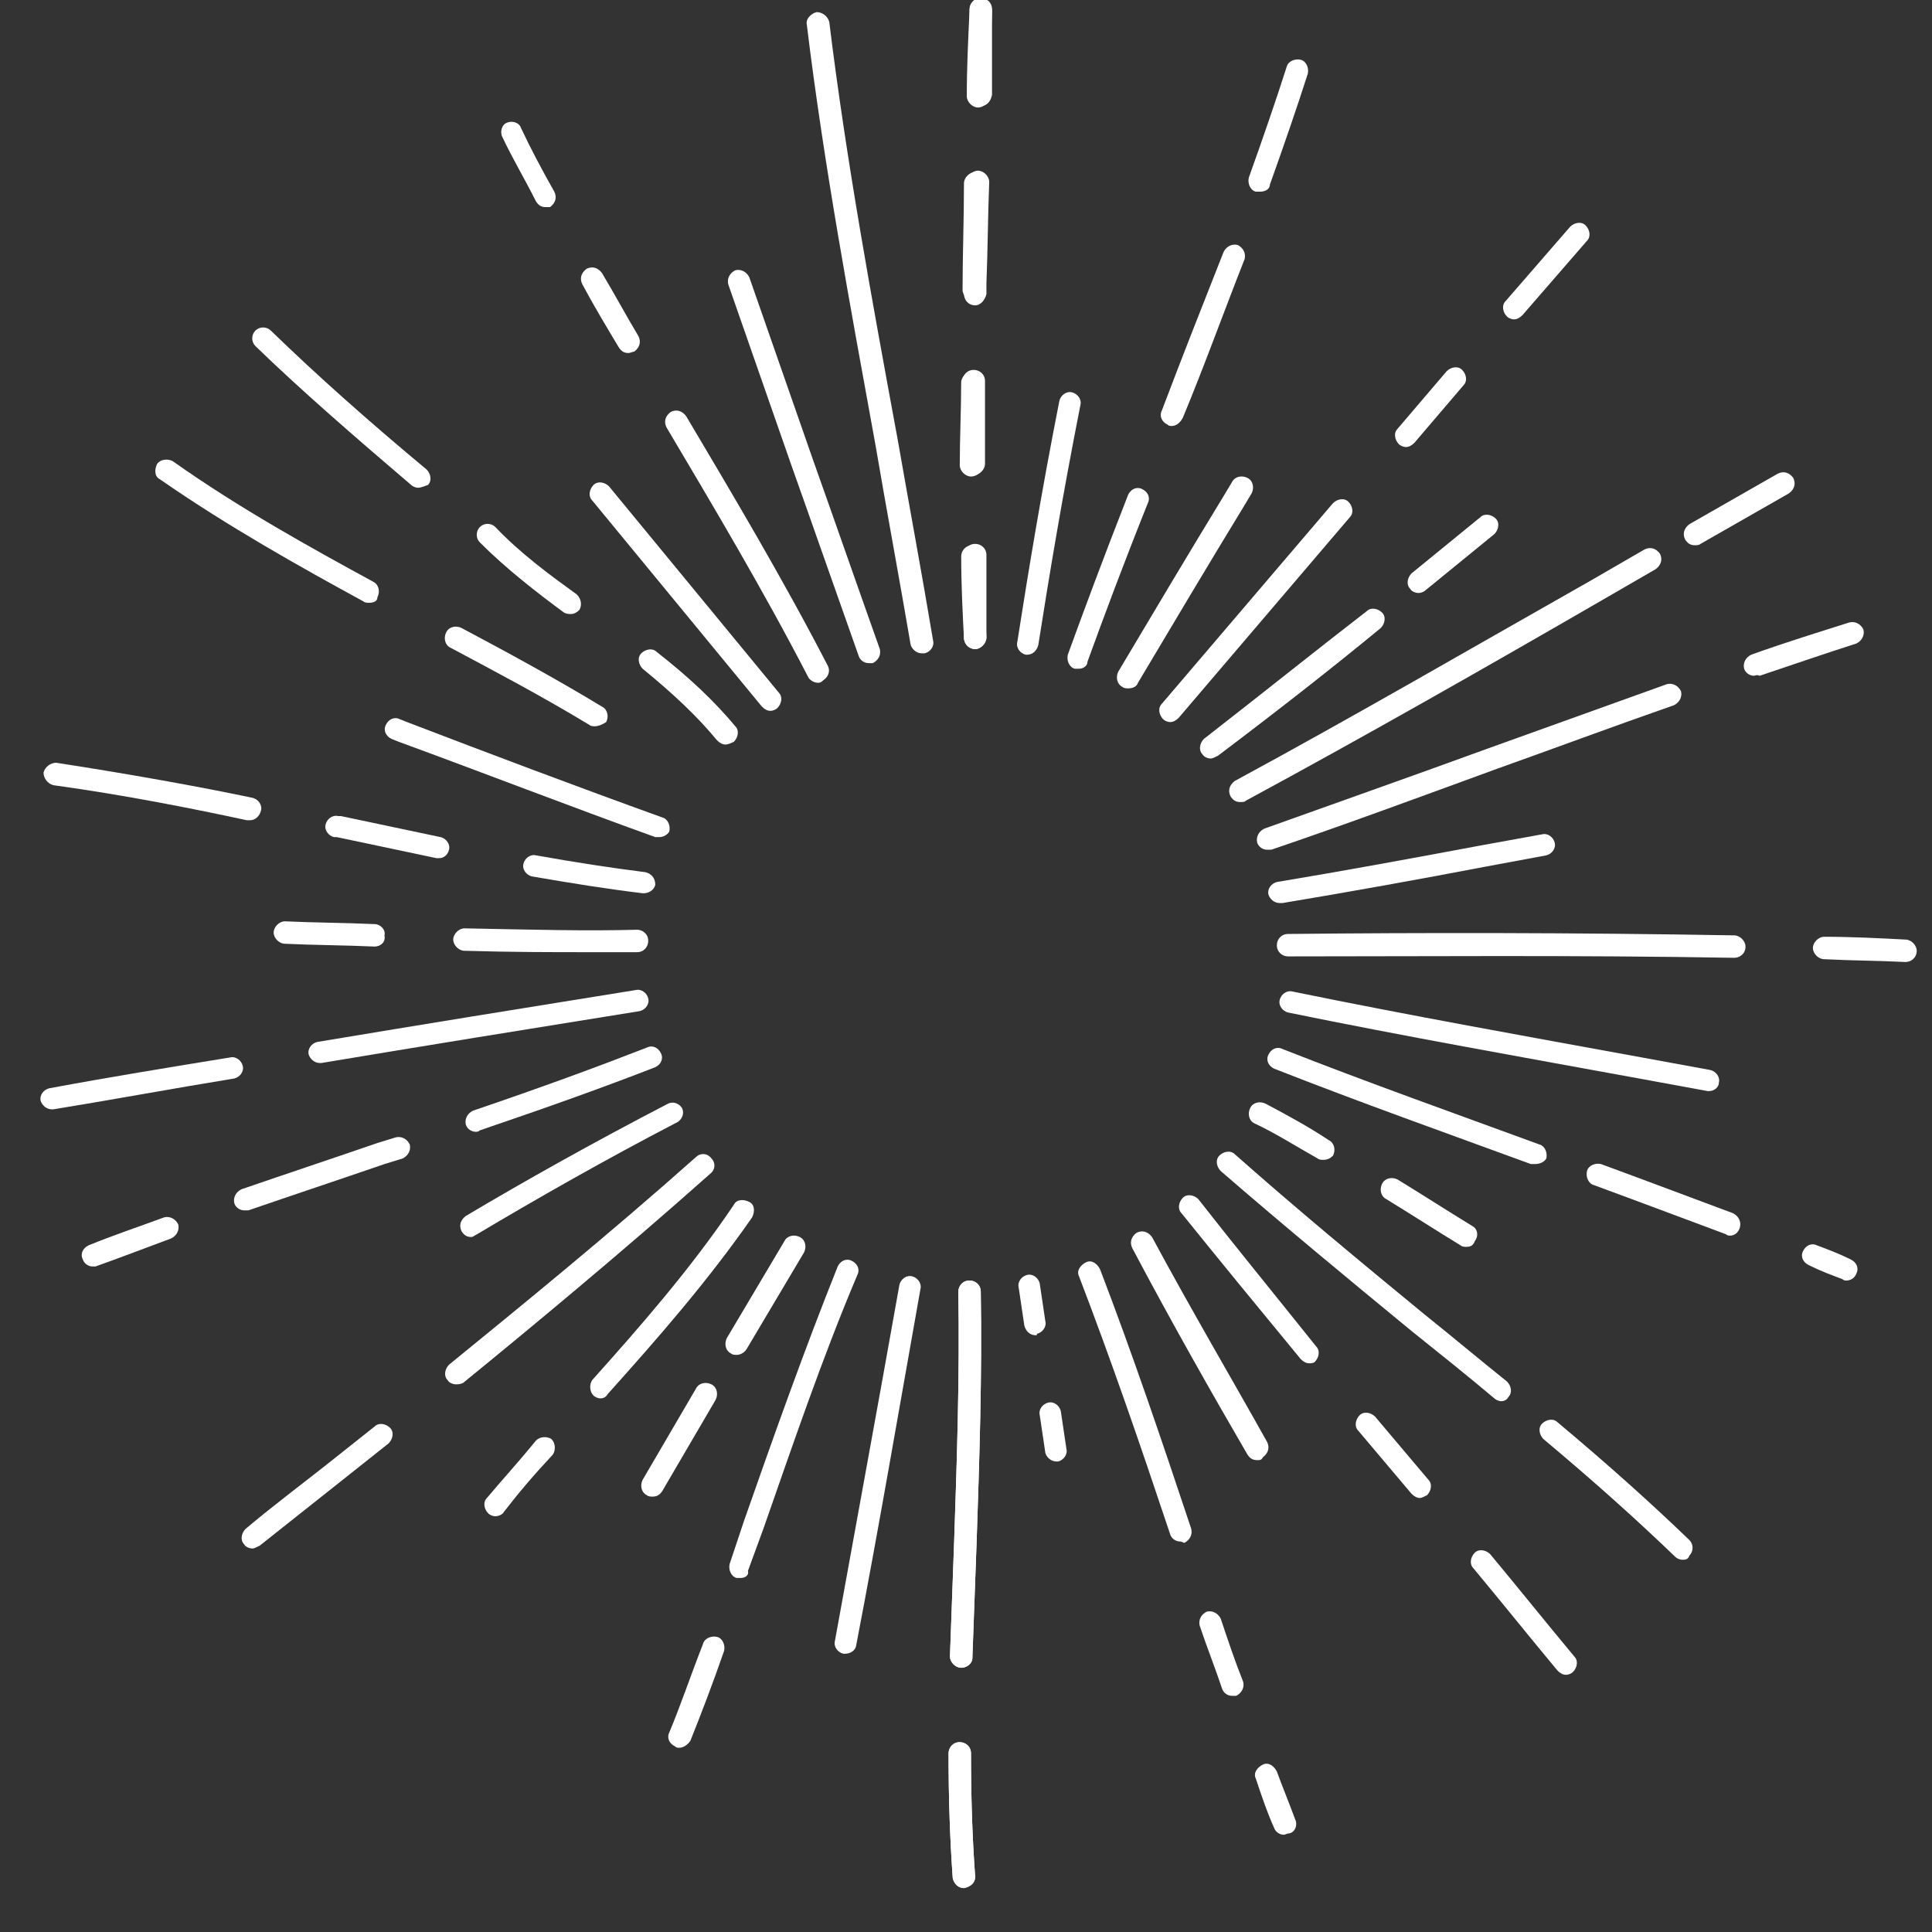 <?xml version="1.0" encoding="utf-8"?>
<!-- Generator: Adobe Illustrator 27.7.0, SVG Export Plug-In . SVG Version: 6.00 Build 0)  -->
<svg version="1.1" id="Capa_1" xmlns="http://www.w3.org/2000/svg" xmlns:xlink="http://www.w3.org/1999/xlink" x="0px" y="0px"
	 viewBox="0 0 608 608" style="enable-background:new 0 0 608 608;" xml:space="preserve">
<rect x="0" y="0" width="608" height="608" fill="#333333" stroke="none"/>
<style type="text/css">
	.st0{clip-path:url(#SVGID_00000056412482122515965700000008641951117875689377_);}
	.st1{fill:#FFFFFF;}
</style>
<g>
	<defs>
		<rect id="SVGID_1_" x="12.81" y="-0.18" width="590.38" height="594.35"/>
	</defs>
	<clipPath id="SVGID_00000106831364508454797930000013715808699525381784_">
		<use xlink:href="#SVGID_1_"  style="overflow:visible;"/>
	</clipPath>
	<g style="clip-path:url(#SVGID_00000106831364508454797930000013715808699525381784_);">
		<path class="st1" d="M308.66,33.38c-1.77,0-3.53-1.77-3.53-3.53c0-9.71,0-18.1,0-26.94c0-1.77,1.32-3.53,3.53-3.53
			c1.77,0,3.53,1.32,3.53,3.53c0,8.39,0,17.22,0,26.94C311.75,32.06,310.43,33.38,308.66,33.38z"/>
		<path class="st1" d="M306.9,96.09c-2.21,0-3.53-1.77-3.53-3.53v-3.53c0.44-10.6,0.88-21.2,0.88-31.79c0-1.77,1.77-3.53,3.53-3.53
			c1.77,0,3.53,1.77,3.53,3.53c-0.44,10.6-0.44,21.2-0.88,31.79v3.53C309.99,94.32,308.66,96.09,306.9,96.09z"/>
		<path class="st1" d="M305.57,149.96c-1.77,0-3.53-1.77-3.53-3.53c0-8.83,0.44-17.22,0.44-26.05c0-1.77,1.77-3.53,3.53-3.53
			c1.77,0,3.53,1.77,3.53,3.53c-0.44,8.83-0.44,17.22-0.44,26.05C309.1,148.63,307.34,149.96,305.57,149.96z"/>
		<path class="st1" d="M306.9,204.27c-1.77,0-3.09-1.32-3.53-3.09c-0.44-8.39-0.88-17.22-0.88-26.05c0-1.77,1.32-3.53,3.53-3.53
			c1.77,0,3.53,1.32,3.53,3.53c0,8.83,0.44,17.66,0.88,25.61C310.43,202.5,308.66,204.27,306.9,204.27z"/>
		<path class="st1" d="M302.48,524.85c-1.77,0-3.53-1.77-3.53-3.53c0.44-11.92,0.88-23.84,1.32-36.21
			c0.88-25.61,1.77-52.55,1.32-78.6c0-1.77,1.32-3.53,3.53-3.53c1.77,0,3.53,1.32,3.53,3.53c0.44,26.49-0.44,52.99-1.32,79.04
			c-0.44,11.92-0.88,23.84-1.32,36.21C306.01,523.52,304.25,524.85,302.48,524.85z"/>
		<path class="st1" d="M303.36,594.18c-1.77,0-3.09-1.32-3.53-3.09c-0.88-12.36-1.32-25.17-1.32-39.3c0-1.77,1.32-3.53,3.53-3.53
			c1.77,0,3.53,1.32,3.53,3.53c0,14.13,0.44,26.94,1.32,38.86C306.9,592.41,305.57,593.73,303.36,594.18z"/>
		<path class="st1" d="M323.23,206.04h-0.44c-1.77-0.44-3.09-2.21-2.65-3.97c3.53-22.52,7.51-46.81,13.25-75.95
			c0.44-1.77,2.21-3.09,3.97-2.65c1.77,0.44,3.09,2.21,2.65,3.97c-5.74,29.14-9.71,52.99-13.25,75.51
			C326.32,204.71,325,206.04,323.23,206.04z"/>
		<path class="st1" d="M265.83,520.43h-0.44c-1.77-0.44-3.09-2.21-2.65-3.97c6.62-36.65,13.25-72.42,20.31-112.16
			c0.44-1.77,2.21-3.09,3.97-2.65c1.77,0.44,3.09,2.21,2.65,3.97c-7.07,39.74-13.25,75.95-20.31,112.6
			C268.92,519.55,267.6,520.43,265.83,520.43z"/>
		<path class="st1" d="M396.53,60.32c-0.44,0-0.88,0-1.32,0c-1.77-0.44-2.65-2.65-2.21-4.42c4.42-12.36,8.39-23.84,11.92-34.88
			c0.44-1.77,2.65-2.65,4.42-2.21c1.77,0.44,2.65,2.65,2.21,4.42c-3.53,11.04-7.51,22.52-11.92,34.88
			C399.63,59.44,398.3,60.32,396.53,60.32z"/>
		<path class="st1" d="M368.72,134.06c-0.44,0-0.88,0-1.32-0.44c-1.77-0.88-2.65-2.65-1.77-4.42c6.18-16.34,12.8-33.12,19.43-49.9
			c0.88-1.77,2.65-2.65,4.42-2.21c1.77,0.88,2.65,2.65,2.21,4.42c-6.62,16.78-12.81,34-19.43,49.9
			C371.36,133.18,370.04,134.06,368.72,134.06z"/>
		<path class="st1" d="M339.57,210.45c-0.44,0-0.88,0-1.32,0c-1.77-0.44-2.65-2.65-2.21-4.42c5.3-14.57,11.04-30.03,18.99-50.34
			c0.88-1.77,2.65-2.65,4.42-1.77c1.77,0.88,2.65,2.65,1.77,4.42c-7.95,19.87-13.69,35.32-18.99,49.9
			C342.22,209.57,340.9,210.45,339.57,210.45z"/>
		<path class="st1" d="M233.15,496.59c-0.44,0-0.88,0-1.32,0c-1.77-0.44-2.65-2.65-2.21-4.42l4.42-13.25
			c9.27-26.49,18.99-53.87,29.59-80.37c0.88-1.77,2.65-2.65,4.42-1.77c1.77,0.88,2.65,2.65,1.77,4.42
			c-11.04,26.05-20.31,53.43-29.59,79.92l-4.86,13.25C235.8,495.71,234.48,496.59,233.15,496.59z"/>
		<path class="st1" d="M213.73,550.02c-0.44,0-0.88,0-1.32-0.44c-1.77-0.88-2.65-2.65-1.77-4.42c3.53-8.39,6.62-17.66,10.6-27.82
			c0.44-1.77,2.65-2.65,4.42-2.21c1.77,0.44,2.65,2.65,2.21,4.42c-3.53,10.16-7.07,19.43-10.6,28.26
			C216.38,549.14,215.05,550.02,213.73,550.02z"/>
		<path class="st1" d="M355.03,216.63c-0.44,0-1.32,0-1.77-0.44c-1.77-0.88-2.21-3.09-1.32-4.86c11.04-18.55,22.08-37.09,33.12-55.2
			l2.65-4.42c0.88-1.77,3.09-2.21,4.86-1.32c1.77,0.88,2.21,3.09,1.32,4.86l-2.65,4.42c-11.04,18.1-22.08,36.65-33.12,55.2
			C357.68,216.19,356.35,216.63,355.03,216.63z"/>
		<path class="st1" d="M231.83,426.38c-0.44,0-1.32,0-1.77-0.44c-1.77-0.88-2.21-3.09-1.32-4.86l18.1-30.47
			c0.88-1.77,3.09-2.21,4.86-1.32s2.21,3.09,1.32,4.86l-18.1,30.47C234.04,425.94,232.71,426.38,231.83,426.38z"/>
		<path class="st1" d="M205.34,470.98c-0.44,0-1.32,0-1.77-0.44c-1.77-0.88-2.21-3.09-1.32-4.86l16.78-28.7
			c0.88-1.77,3.09-2.21,4.86-1.32c1.77,0.88,2.21,3.09,1.32,4.86l-16.78,28.7C207.54,470.54,206.66,470.98,205.34,470.98z"/>
		<path class="st1" d="M476.46,100.5c-0.88,0-1.77-0.44-2.21-0.88c-1.32-1.32-1.77-3.53-0.44-4.86l20.31-23.4
			c1.32-1.32,3.53-1.77,4.86-0.44c1.32,1.32,1.77,3.53,0.44,4.86l-20.31,23.4C478.22,100.06,477.34,100.5,476.46,100.5z"/>
		<path class="st1" d="M442.46,140.68c-0.88,0-1.77-0.44-2.21-0.88c-1.32-1.32-1.77-3.53-0.44-4.86l15.45-18.11
			c1.32-1.32,3.53-1.77,4.86-0.44s1.77,3.53,0.44,4.86l-15.45,18.1C444.22,140.24,443.34,140.68,442.46,140.68z"/>
		<path class="st1" d="M368.27,227.23c-0.88,0-1.77-0.44-2.21-0.88c-1.32-1.32-1.77-3.53-0.44-4.86l53.87-63.14
			c1.32-1.32,3.53-1.77,4.86-0.44c1.32,1.32,1.77,3.53,0.44,4.86l-53.87,63.14C370.04,226.79,369.16,227.23,368.27,227.23z"/>
		<path class="st1" d="M189,440.07c-0.88,0-1.77-0.44-2.21-0.88c-1.32-1.32-1.32-3.53-0.44-4.86c15.01-16.78,30.91-34.88,44.6-55.2
			c0.88-1.77,3.09-1.77,4.86-0.88c1.77,0.88,1.77,3.09,0.88,4.86c-14.13,20.31-30.03,38.42-45.48,55.64
			C190.76,439.63,189.88,440.07,189,440.07z"/>
		<path class="st1" d="M155.88,477.16c-0.88,0-1.77-0.44-2.21-0.88c-1.32-1.32-1.77-3.53-0.44-4.86c4.42-5.3,9.71-11.04,15.46-18.1
			c1.32-1.32,3.53-1.32,4.86-0.44c1.32,1.32,1.32,3.53,0.44,4.86c-6.18,6.62-11.04,12.36-15.45,18.1
			C158.09,476.72,156.76,477.16,155.88,477.16z"/>
		<path class="st1" d="M446.43,186.61c-0.88,0-2.21-0.44-2.65-1.32c-1.32-1.32-0.88-3.53,0.44-4.86
			c7.06-5.74,14.57-11.92,21.64-17.66c1.32-1.32,3.53-0.88,4.86,0.44c1.32,1.32,0.88,3.53-0.44,4.86
			c-7.07,5.74-14.57,11.92-21.64,17.66C448.2,186.17,447.31,186.61,446.43,186.61z"/>
		<path class="st1" d="M381.08,238.71c-0.88,0-2.21-0.44-2.65-1.32c-1.32-1.32-0.88-3.53,0.44-4.86
			c19.87-15.46,35.77-28.26,51.22-40.18c1.32-1.32,3.53-0.88,4.86,0.44c1.32,1.32,0.88,3.53-0.44,4.86
			c-15.01,12.36-31.35,25.17-51.22,40.18C382.4,238.27,381.52,238.71,381.08,238.71z"/>
		<path class="st1" d="M143.52,435.65c-0.88,0-2.21-0.44-2.65-1.32c-1.32-1.32-0.88-3.53,0.44-4.86
			c21.64-17.66,49.9-40.62,77.72-65.35c1.32-1.32,3.53-1.32,4.86,0.44c1.32,1.32,1.32,3.53-0.44,4.86
			c-27.82,24.73-56.08,48.13-77.72,65.79C144.84,435.65,143.96,435.65,143.52,435.65z"/>
		<path class="st1" d="M79.49,487.32c-0.88,0-2.21-0.44-2.65-1.32c-1.32-1.32-0.88-3.53,0.44-4.86
			c8.39-7.07,17.22-13.69,25.61-20.31l15.01-11.92c1.32-1.32,3.53-0.88,4.86,0.44c1.32,1.32,0.88,3.53-0.44,4.86l-15.01,11.92
			c-8.39,6.62-17.22,13.69-25.61,20.31C80.81,486.87,79.93,487.32,79.49,487.32z"/>
		<path class="st1" d="M533.42,171.59c-1.32,0-2.21-0.44-3.09-1.77c-0.88-1.77-0.44-3.53,1.32-4.86c9.27-5.3,18.55-10.6,27.82-15.9
			c1.77-0.88,3.53-0.44,4.86,1.32c0.88,1.77,0.44,3.53-1.32,4.86c-9.27,5.3-18.55,10.6-27.82,15.9
			C534.75,171.59,533.86,171.59,533.42,171.59z"/>
		<path class="st1" d="M390.35,252.4c-1.32,0-2.21-0.44-3.09-1.77c-0.88-1.77-0.44-3.53,1.32-4.86
			c37.53-20.31,75.51-42.39,112.16-63.14l16.78-9.71c1.77-0.88,3.53-0.44,4.86,1.32c0.88,1.77,0.44,3.53-1.32,4.86l-16.78,9.71
			c-36.65,21.2-74.62,42.83-112.16,63.14C391.68,252.4,391.24,252.4,390.35,252.4z"/>
		<path class="st1" d="M148.37,389.29c-1.32,0-2.21-0.44-3.09-1.77c-0.88-1.77-0.44-3.53,1.32-4.86
			c18.55-11.04,40.62-23.4,63.59-35.32c1.77-0.88,3.53,0,4.42,1.32c0.88,1.77,0,3.53-1.32,4.42c-22.96,11.92-44.6,24.29-63.14,35.32
			C149.26,388.85,148.81,389.29,148.37,389.29z"/>
		<path class="st1" d="M551.97,212.66c-1.32,0-2.65-0.88-3.09-2.21c-0.44-1.77,0.44-3.53,2.21-4.41
			c11.04-3.97,21.2-7.07,30.91-10.16c1.77-0.44,3.53,0.44,4.42,2.21c0.44,1.77-0.44,3.53-2.21,4.42
			c-9.71,3.09-19.87,6.62-30.47,10.16C552.85,212.22,552.41,212.66,551.97,212.66z"/>
		<path class="st1" d="M398.74,267.41c-1.32,0-2.65-0.88-3.09-2.21c-0.44-1.77,0.44-3.53,2.21-4.42
			c23.4-8.39,47.25-16.78,70.21-25.17c18.55-6.62,37.98-13.69,56.52-20.31c1.77-0.44,3.53,0.44,4.42,2.21
			c0.44,1.77-0.44,3.53-2.21,4.42c-18.99,6.62-37.97,13.69-56.52,20.31c-22.96,8.39-46.81,17.22-70.21,25.17
			C399.18,267.41,399.18,267.41,398.74,267.41z"/>
		<path class="st1" d="M149.7,356.17c-1.32,0-2.65-0.88-3.09-2.21c-0.44-1.77,0.44-3.53,2.21-4.42
			c22.08-7.51,38.86-13.69,54.75-19.87c1.77-0.88,3.53,0,4.42,1.77c0.88,1.77,0,3.53-1.77,4.41c-15.9,6.18-33.12,12.36-55.2,19.87
			C150.58,356.17,150.14,356.17,149.7,356.17z"/>
		<path class="st1" d="M76.84,380.9c-1.32,0-2.65-0.88-3.09-2.21c-0.44-1.77,0.44-3.53,2.21-4.42c14.13-4.86,28.7-9.71,42.83-14.57
			l5.74-1.77c1.77-0.44,3.53,0.44,4.42,2.21c0.44,1.77-0.44,3.53-2.21,4.42l-5.74,1.77c-14.13,4.86-28.7,9.71-42.83,14.57
			C77.72,380.9,77.28,380.9,76.84,380.9z"/>
		<path class="st1" d="M29.15,398.56c-1.32,0-2.65-0.88-3.09-2.21c-0.88-1.77,0-3.53,1.77-4.42c7.51-3.09,15.45-5.74,23.84-8.83
			c1.77-0.44,3.53,0.44,4.42,2.21c0.44,1.77-0.44,3.53-2.21,4.42c-8.39,3.09-16.34,6.18-23.84,8.83
			C30.03,398.56,29.59,398.56,29.15,398.56z"/>
		<path class="st1" d="M402.72,284.19c-1.77,0-3.09-1.32-3.53-2.65c-0.44-1.77,0.88-3.53,2.65-3.97
			c21.2-3.53,42.83-7.51,64.03-11.48l19.43-3.53c1.77-0.44,3.53,0.88,3.97,2.65c0.44,1.77-0.88,3.53-2.65,3.97l-18.99,3.53
			c-20.75,3.97-42.83,7.95-64.03,11.48C403.16,284.19,403.16,284.19,402.72,284.19z"/>
		<path class="st1" d="M100.68,334.53c-1.77,0-3.09-1.32-3.53-2.65c-0.44-1.77,0.88-3.53,2.65-3.97
			c31.79-5.3,64.47-10.6,100.24-16.34c1.77-0.44,3.53,0.88,3.97,2.65c0.44,1.77-0.88,3.53-2.65,3.97
			c-35.77,5.74-68.44,11.04-100.24,16.34C101.13,334.53,101.13,334.53,100.68,334.53z"/>
		<path class="st1" d="M16.34,349.11c-1.77,0-3.09-1.32-3.53-2.65c-0.44-1.77,0.88-3.53,2.65-3.97c18.99-3.53,37.97-6.62,56.96-9.71
			c1.77-0.44,3.53,0.88,3.97,2.65c0.44,1.77-0.88,3.53-2.65,3.97c-18.99,3.09-37.97,6.62-56.96,9.71H16.34z"/>
		<path class="st1" d="M599.66,302.74c-8.83-0.44-17.22-0.44-25.61-0.88c-1.77,0-3.53-1.77-3.53-3.53c0-1.77,1.77-3.53,3.53-3.53
			c8.39,0,17.22,0.44,25.61,0.88c1.77,0,3.53,1.77,3.53,3.53C603.19,301.42,601.42,302.74,599.66,302.74z"/>
		<path class="st1" d="M545.78,301.42c-50.34-0.88-98.91-0.44-140.42-0.44c-1.77,0-3.53-1.32-3.53-3.53c0-1.77,1.32-3.53,3.53-3.53
			c41.07-0.44,90.08-0.44,140.42,0.44c1.77,0,3.53,1.77,3.53,3.53C549.32,300.09,547.55,301.42,545.78,301.42z"/>
		<path class="st1" d="M185.02,299.65c-11.48,0-23.84,0-38.86-0.44c-1.77,0-3.53-1.77-3.53-3.53s1.77-3.53,3.53-3.53
			c22.08,0.44,38.42,0.88,54.31,0.44c1.77,0,3.53,1.32,3.53,3.53c0,1.77-1.32,3.53-3.53,3.53
			C195.62,299.65,190.32,299.65,185.02,299.65z"/>
		<path class="st1" d="M117.91,297.88c-9.71-0.44-18.99-0.44-28.26-0.88c-1.77,0-3.53-1.77-3.53-3.53c0-1.77,1.77-3.53,3.53-3.53
			c9.27,0.44,18.99,0.44,28.26,0.88c1.77,0,3.53,1.77,3.09,3.53C121.44,296.56,119.67,297.88,117.91,297.88z"/>
		<path class="st1" d="M537.84,343.36h-0.44l-21.64-3.97c-36.21-6.62-73.74-13.25-110.39-20.75c-1.77-0.44-3.09-2.21-2.65-3.97
			c0.44-1.77,2.21-3.09,3.97-2.65c36.65,7.51,73.74,14.13,109.95,20.75l21.64,3.97c1.77,0.44,3.09,2.21,2.65,3.97
			C540.93,342.04,539.6,343.36,537.84,343.36z"/>
		<path class="st1" d="M202.69,281.1h-0.44c-11.04-1.32-22.08-3.09-34.88-5.3c-1.77-0.44-3.09-2.21-2.65-3.97
			c0.44-1.77,2.21-3.09,3.97-2.65c12.36,2.21,23.84,3.97,34.44,5.3c1.77,0.44,3.09,1.77,3.09,3.97
			C205.78,280.22,204.01,281.1,202.69,281.1z"/>
		<path class="st1" d="M138.22,270.06c-0.44,0-0.44,0-0.88,0c-10.6-2.21-20.75-4.42-31.35-6.62h-0.88
			c-1.77-0.44-3.09-2.21-2.65-3.97c0.44-1.77,2.21-3.09,3.97-2.65h0.88c10.6,2.21,20.75,4.41,31.35,6.62
			c1.77,0.44,3.09,2.21,2.65,3.97C140.87,269.18,139.54,270.06,138.22,270.06z"/>
		<path class="st1" d="M78.61,258.14c-0.44,0-0.44,0-0.88,0c-16.34-3.53-38.42-7.95-60.94-11.04c-1.77-0.44-3.09-2.21-3.09-3.97
			c0.44-1.77,2.21-3.09,3.97-3.09c22.96,3.53,45.04,7.51,61.82,11.04c1.77,0.44,3.09,2.21,2.65,3.97
			C81.7,256.82,80.37,258.14,78.61,258.14z"/>
		<path class="st1" d="M581.11,402.98c-0.44,0-0.88,0-1.32-0.44c-3.53-1.32-7.07-2.65-10.6-4.42c-1.77-0.88-2.65-2.65-1.77-4.42
			c0.88-1.77,2.65-2.65,4.41-1.77c3.53,1.32,7.07,2.65,10.6,4.42c1.77,0.88,2.65,2.65,1.77,4.42
			C583.76,402.09,582.43,402.98,581.11,402.98z"/>
		<path class="st1" d="M544.46,388.85c-0.44,0-0.88,0-1.32-0.44c-11.92-4.42-24.73-9.27-41.51-15.45c-1.77-0.44-2.65-2.65-2.21-4.42
			c0.44-1.77,2.65-2.65,4.42-2.21c16.78,6.18,29.59,11.04,41.51,15.46c1.77,0.88,2.65,2.65,2.21,4.41
			C547.11,387.96,545.78,388.85,544.46,388.85z"/>
		<path class="st1" d="M483.08,366.33c-0.44,0-0.88,0-1.32,0c-26.49-9.71-53.87-19.43-80.81-30.03c-1.77-0.88-2.65-2.65-1.77-4.41
			c0.88-1.77,2.65-2.65,4.42-1.77c26.94,10.6,54.31,20.31,80.81,30.03c1.77,0.44,2.65,2.65,2.21,4.42
			C486.17,365.44,484.85,366.33,483.08,366.33z"/>
		<path class="st1" d="M207.54,263.44c-0.44,0-0.88,0-1.32,0c-26.94-9.71-54.31-20.31-80.81-30.03l-2.21-0.88
			c-1.77-0.88-2.65-2.65-1.77-4.42c0.88-1.77,2.65-2.65,4.41-1.77l2.21,0.88c26.49,10.16,53.43,20.31,80.37,30.03
			c1.77,0.44,2.65,2.65,2.21,4.41C210.19,262.56,208.87,263.44,207.54,263.44z"/>
		<path class="st1" d="M461.45,392.38c-0.44,0-1.32,0-1.77-0.44c-7.95-4.86-15.46-9.71-23.4-14.57c-1.77-0.88-2.21-3.09-1.32-4.86
			c0.88-1.77,3.09-2.21,4.86-1.32c7.95,4.86,15.45,9.71,23.4,14.57c1.77,0.88,2.21,3.09,0.88,4.86
			C463.65,391.94,462.77,392.38,461.45,392.38z"/>
		<path class="st1" d="M416.41,365c-0.44,0-1.32,0-1.77-0.44c-7.07-3.97-13.25-7.95-19.87-11.04c-1.77-0.88-2.21-3.09-1.32-4.86
			c0.88-1.77,3.09-2.21,4.86-1.32c6.62,3.53,13.25,7.07,19.87,11.48c1.77,0.88,2.21,3.09,1.32,4.86
			C418.61,364.56,417.73,365,416.41,365z"/>
		<path class="st1" d="M187.23,228.56c-0.44,0-1.32,0-1.77-0.44c-14.57-8.83-29.59-16.78-43.71-24.29
			c-1.77-0.88-2.21-3.09-1.32-4.86c0.88-1.77,3.09-2.21,4.86-1.32c14.13,7.51,29.59,15.9,44.16,24.73c1.77,0.88,2.21,3.09,1.32,4.86
			C189.44,228.12,188.11,228.56,187.23,228.56z"/>
		<path class="st1" d="M116.14,189.7c-0.44,0-1.32,0-1.77-0.44c-19.43-10.6-42.39-23.4-64.03-38.42c-1.77-0.88-1.77-3.09-0.88-4.86
			c0.88-1.32,3.09-1.77,4.86-0.88c21.2,15.01,43.72,27.38,63.14,37.98c1.77,0.88,2.21,3.09,1.32,4.86
			C118.79,189.26,117.46,189.7,116.14,189.7z"/>
		<path class="st1" d="M529.45,490.85c-0.88,0-1.77-0.44-2.21-0.88c-11.92-11.48-25.17-23.4-41.51-37.09
			c-1.32-1.32-1.77-3.53-0.44-4.86c1.32-1.32,3.53-1.77,4.86-0.44c16.34,13.69,29.59,25.61,41.51,37.09c1.32,1.32,1.32,3.53,0,4.86
			C531.21,490.85,530.33,490.85,529.45,490.85z"/>
		<path class="st1" d="M472.48,440.95c-0.88,0-1.77-0.44-2.21-0.88c-8.39-7.07-17.22-14.13-26.05-21.2
			c-19.87-16.34-40.18-33.12-60.05-50.34c-1.32-1.32-1.77-3.53-0.44-4.86c1.32-1.32,3.53-1.77,4.86-0.44
			c19.43,17.22,39.74,34,59.61,50.34c8.83,7.07,17.22,14.13,26.05,21.2c1.32,1.32,1.77,3.53,0.44,4.86
			C474.25,440.51,473.37,440.95,472.48,440.95z"/>
		<path class="st1" d="M228.3,234.3c-0.88,0-1.77-0.44-2.65-1.32c-6.18-7.51-13.69-14.57-23.4-22.52c-1.32-1.32-1.77-3.53-0.44-4.86
			s3.53-1.77,4.86-0.44c10.16,7.95,18.1,15.45,24.73,23.4c1.32,1.32,0.88,3.53-0.44,4.86C230.06,233.86,229.18,234.3,228.3,234.3z"
			/>
		<path class="st1" d="M179.72,193.23c-0.88,0-1.32,0-2.21-0.44c-8.39-6.18-18.1-13.69-26.49-22.08c-1.32-1.32-1.32-3.53,0-4.86
			s3.53-1.32,4.86,0c7.95,8.39,17.66,15.46,25.61,21.2c1.32,1.32,1.77,3.09,0.88,4.86C181.49,192.79,180.61,193.23,179.72,193.23z"
			/>
		<path class="st1" d="M131.59,153.49c-0.88,0-1.77-0.44-2.21-0.88c-18.1-15.46-34.44-29.59-49.01-43.71
			c-1.32-1.32-1.32-3.53,0-4.86c1.32-1.32,3.53-1.32,4.86,0c14.57,14.13,30.47,28.26,49.01,43.71c1.32,1.32,1.77,3.53,0.44,4.86
			C133.36,153.05,132.48,153.49,131.59,153.49z"/>
		<path class="st1" d="M492.8,527.06c-0.88,0-1.77-0.44-2.65-1.32c-8.83-10.6-17.66-21.64-26.49-32.23
			c-1.32-1.32-0.88-3.53,0.44-4.86c1.32-1.32,3.53-0.88,4.86,0.44c8.83,10.6,17.66,21.64,26.49,32.23c1.32,1.32,0.88,3.53-0.44,4.86
			C494.56,526.62,493.68,527.06,492.8,527.06z"/>
		<path class="st1" d="M446.87,471.42c-0.88,0-1.77-0.44-2.65-1.32l-16.78-19.87c-1.32-1.32-0.88-3.53,0.44-4.86
			c1.32-1.32,3.53-0.88,4.86,0.44l16.78,19.87c1.32,1.32,0.88,3.53-0.44,4.86C448.2,470.98,447.31,471.42,446.87,471.42z"/>
		<path class="st1" d="M411.99,429.03c-0.88,0-1.77-0.44-2.65-1.32c-14.57-17.66-26.49-32.23-37.53-45.92
			c-1.32-1.32-0.88-3.53,0.44-4.86c1.32-1.32,3.53-0.88,4.86,0.44c11.04,14.13,22.96,28.7,37.09,46.36
			c1.32,1.32,0.88,3.53-0.44,4.86C413.31,429.03,412.43,429.03,411.99,429.03z"/>
		<path class="st1" d="M242.43,223.7c-0.88,0-1.77-0.44-2.65-1.32l-53.43-64.91c-1.32-1.32-0.88-3.53,0.44-4.86
			c1.32-1.32,3.53-0.88,4.86,0.44l53.43,64.91c1.32,1.32,0.88,3.53-0.44,4.86C244.19,223.26,243.31,223.7,242.43,223.7z"/>
		<path class="st1" d="M395.65,459.5c-1.32,0-2.21-0.44-3.09-1.77c-11.04-18.99-23.84-41.51-36.21-64.91
			c-0.88-1.77-0.44-3.53,1.32-4.86c1.77-0.88,3.53-0.44,4.86,1.32c12.36,22.96,25.61,45.48,36.21,64.47
			c0.88,1.77,0.44,3.53-1.32,4.86C396.98,459.5,396.53,459.5,395.65,459.5z"/>
		<path class="st1" d="M257.44,214.87c-1.32,0-2.65-0.88-3.09-1.77c-14.13-27.38-30.47-54.75-44.6-78.6
			c-0.88-1.77-0.44-3.53,1.32-4.86c1.77-0.88,3.53-0.44,4.86,1.32c14.13,23.84,30.47,51.22,44.6,78.6c0.88,1.77,0,3.53-1.32,4.42
			C258.32,214.87,257.88,214.87,257.44,214.87z"/>
		<path class="st1" d="M197.83,111.1c-1.32,0-2.21-0.44-3.09-1.77c-3.97-6.62-7.95-13.25-11.48-19.87
			c-0.88-1.77-0.44-3.53,1.32-4.86c1.77-0.88,3.53-0.44,4.86,1.32c3.97,6.62,7.51,13.25,11.48,19.87c0.88,1.77,0.44,3.53-1.32,4.86
			C199.15,110.66,198.27,111.1,197.83,111.1z"/>
		<path class="st1" d="M171.78,65.18c-1.32,0-2.21-0.44-3.09-1.77c-3.53-7.07-7.51-13.69-10.6-20.31c-0.88-1.77,0-3.97,1.32-4.42
			c1.77-0.88,3.97,0,4.42,1.32c3.09,6.62,6.62,13.25,10.6,20.31c0.88,1.77,0.44,3.53-1.32,4.86
			C172.66,65.18,172.22,65.18,171.78,65.18z"/>
		<path class="st1" d="M404.04,577.4c-1.32,0-2.65-0.88-3.09-2.21c-2.21-4.86-3.97-10.16-5.74-15.46c-0.88-1.77,0.44-3.53,2.21-4.41
			c1.77-0.88,3.53,0.44,4.42,2.21c1.77,4.86,3.97,10.16,5.74,15.01c0.88,1.77,0,3.97-1.77,4.42
			C404.92,576.95,404.48,577.4,404.04,577.4z"/>
		<path class="st1" d="M387.7,533.68c-1.32,0-2.65-0.88-3.09-2.21c-2.21-6.62-4.86-13.25-7.07-19.87c-0.44-1.77,0.44-3.53,2.21-4.41
			c1.77-0.44,3.53,0.44,4.42,2.21c2.21,6.62,4.42,13.25,7.06,19.87c0.44,1.77-0.44,3.53-2.21,4.41
			C388.59,533.68,388.14,533.68,387.7,533.68z"/>
		<path class="st1" d="M371.36,485.11c-1.32,0-2.65-0.88-3.09-2.21l-0.44-1.32c-8.83-26.49-18.1-53.43-28.26-79.92
			c-0.88-1.77,0.44-3.53,2.21-4.42c1.77-0.88,3.53,0.44,4.41,2.21c10.16,26.49,19.43,53.87,28.26,80.37l0.44,1.32
			c0.44,1.77-0.44,3.53-2.21,4.41C371.81,485.11,371.36,485.11,371.36,485.11z"/>
		<path class="st1" d="M273.34,208.69c-1.32,0-2.65-0.88-3.09-2.21c-7.06-19.87-14.13-40.18-21.2-60.05
			c-6.62-18.99-13.25-37.97-19.87-56.96c-0.44-1.77,0.44-3.53,2.21-4.42c1.77-0.44,3.53,0.44,4.42,2.21
			c6.62,18.99,13.25,37.97,19.87,56.96c7.07,19.87,14.13,40.18,21.2,60.05c0.44,1.77-0.44,3.53-2.21,4.42
			C274.22,208.69,273.78,208.69,273.34,208.69z"/>
		<path class="st1" d="M332.51,459.94c-1.77,0-3.09-1.32-3.53-2.65l-1.77-11.92c-0.44-1.77,0.88-3.53,2.65-3.97
			c1.77-0.44,3.53,0.88,3.97,2.65l1.77,11.92c0.44,1.77-0.88,3.53-2.65,3.97H332.51z"/>
		<path class="st1" d="M325.88,420.2c-1.77,0-3.09-1.32-3.53-3.09l-1.77-11.92c-0.44-1.77,0.88-3.53,2.65-3.97
			c1.77-0.44,3.53,0.88,3.97,2.65l1.77,11.92c0.44,1.77-0.88,3.53-2.65,3.97C326.32,420.2,326.32,420.2,325.88,420.2z"/>
		<path class="st1" d="M290.12,205.6c-1.77,0-3.09-1.32-3.53-2.65c-3.53-20.75-7.51-41.95-11.04-62.7
			c-7.95-43.71-16.34-88.75-21.64-132.47c-0.44-1.77,1.32-3.53,3.09-3.97c1.77,0,3.53,1.32,3.97,3.09
			c5.3,43.27,13.25,86.55,21.64,132.03c3.53,20.31,7.51,41.51,11.04,62.7c0.44,1.77-0.88,3.53-2.65,3.97
			C290.56,205.6,290.12,205.6,290.12,205.6z"/>
		<path class="st1" d="M303.36,594.18c-1.77,0-3.09-1.32-3.53-3.09c-0.88-12.36-1.32-25.17-1.32-39.3c0-1.77,1.32-3.53,3.53-3.53
			c1.77,0,3.53,1.32,3.53,3.53c0,14.13,0.44,26.94,1.32,38.86C306.9,592.41,305.57,593.73,303.36,594.18z"/>
		<path class="st1" d="M302.48,524.85c-1.77,0-3.53-1.77-3.53-3.53c0.44-11.92,0.88-24.29,1.32-36.21
			c0.88-25.61,1.77-52.55,1.32-78.6c0-1.77,1.32-3.53,3.53-3.53c1.77,0,3.53,1.32,3.53,3.53c0.44,26.49-0.44,52.99-1.32,79.04
			c-0.44,11.92-0.88,23.84-1.32,36.21C306.01,523.52,304.25,524.85,302.48,524.85z"/>
		<path class="st1" d="M306.9,204.27c-1.77,0-3.53-1.32-3.53-3.53c0-8.83,0-17.66,0-26.05c0-1.77,1.32-3.53,3.53-3.53
			c1.77,0,3.53,1.32,3.53,3.53c0,8.83,0,17.66,0,26.05C309.99,202.5,308.66,204.27,306.9,204.27z"/>
		<path class="st1" d="M306.45,149.52c-1.77,0-3.53-1.32-3.53-3.53c0-8.83,0-17.66,0-26.05c0-1.77,1.32-3.53,3.53-3.53
			c1.77,0,3.53,1.32,3.53,3.53c0,8.83,0,17.66,0,26.05C309.99,147.75,308.22,149.52,306.45,149.52z"/>
		<path class="st1" d="M306.45,94.76c-1.77,0-3.53-1.77-3.53-3.53c0-11.04,0.44-22.08,0.44-33.56c0-1.77,1.77-3.53,3.53-3.53
			s3.53,1.77,3.53,3.53c0,11.04-0.44,22.08-0.44,33.12C309.99,93,308.66,94.76,306.45,94.76z"/>
		<path class="st1" d="M307.78,33.83C307.34,33.83,307.34,33.83,307.78,33.83c-1.77,0-3.53-1.77-3.53-3.53
			c0-9.27,0.44-18.1,0.88-27.38c0-1.77,1.32-3.09,3.53-3.09c1.77,0,3.53,1.77,3.53,3.53c-0.44,8.83-0.44,18.1-0.88,26.94
			C310.87,32.5,309.55,33.83,307.78,33.83z"/>
	</g>
</g>
</svg>
